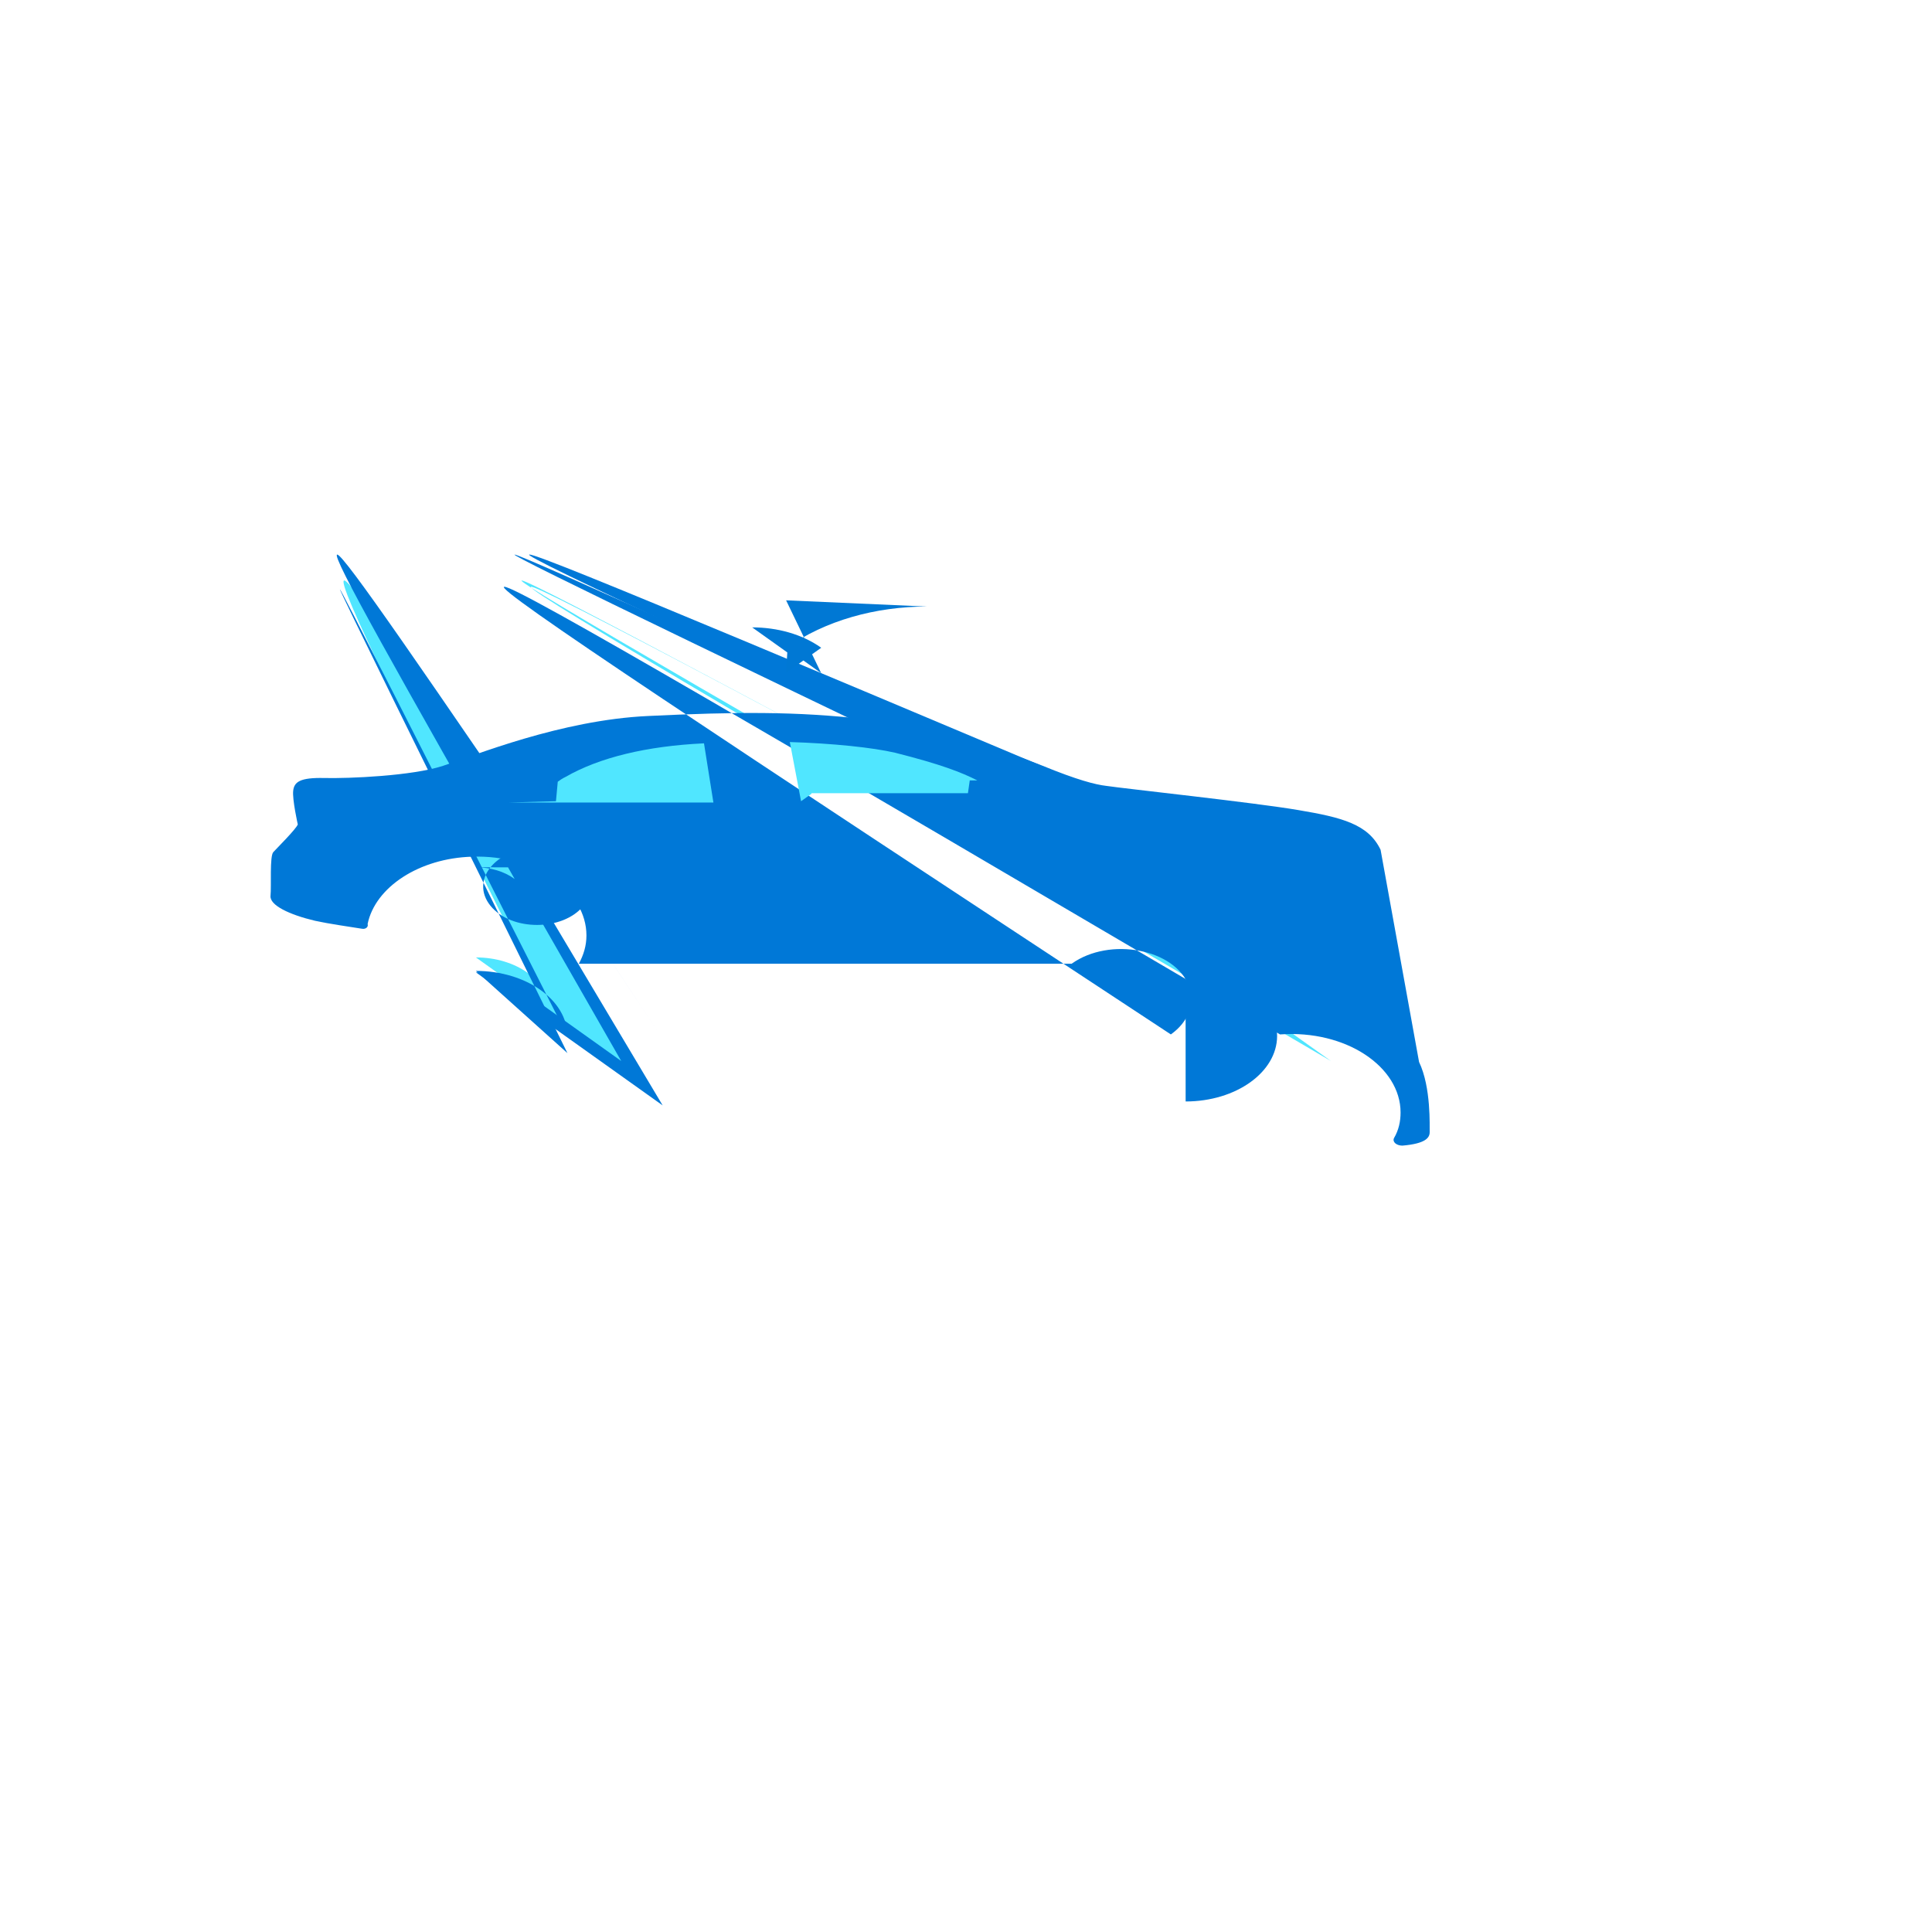 <svg xmlns="http://www.w3.org/2000/svg" version="1.1" xmlns:xlink="http://www.w3.org/1999/xlink" width="100%" height="100%" id="svgWorkerArea" viewBox="-25 -25 625 625" xmlns:idraw="https://idraw.muisca.co" style="background: white;"><defs id="defsdoc"><pattern id="patternBool" x="0" y="0" width="10" height="10" patternUnits="userSpaceOnUse" patternTransform="rotate(35)"><circle cx="5" cy="5" r="4" style="stroke: none;fill: #ff000070;"></circle></pattern></defs><g id="fileImp-261655298" class="cosito"><path id="pathImp-202037908" fill="#0078D7" class="grouped" d="M358.538 246.381C375.231 246.363 388.776 256.005 388.776 267.905 60.431 116.554 60.431 116.554 418.967 267.905 418.967 256.039 405.405 246.348 388.791 246.348 388.791 246.348 358.538 246.381 358.538 246.381"></path><path id="pathImp-160562745" fill="#50E6FF" class="grouped" d="M358.538 284.727C371.519 284.727 382.041 292.229 382.041 301.483 60.431 116.554 60.431 116.554 405.544 301.483 60.431 116.554 60.431 116.554 405.544 318.228 405.544 318.228 358.538 284.727 358.538 284.727"></path><path id="pathImp-814558004" fill="#0078D7" class="grouped" d="M358.538 289.084C374.88 289.099 388.123 298.54 388.144 310.19 388.083 321.87 374.844 331.325 358.554 331.325 358.554 331.325 358.538 289.084 358.538 289.084M358.538 255.572C368.16 255.569 375.961 261.128 375.961 267.988 60.431 116.554 60.431 116.554 393.377 267.988 386.697 276.279 369.962 276.296 363.253 268.019 356.543 259.741 364.893 249.377 378.281 249.363 384.511 249.357 390.269 251.731 393.377 255.589 393.377 255.588 358.538 255.572 358.538 255.572M128.959 289.55C145.642 289.55 159.166 299.192 159.166 311.086 60.431 116.554 60.431 116.554 189.373 311.086 60.431 116.554 60.431 116.554 189.373 332.599 189.373 332.599 128.959 289.55 128.959 289.55"></path><path id="pathImp-318541009" fill="#50E6FF" class="grouped" d="M128.959 284.727C141.939 284.727 152.462 292.229 152.462 301.483 60.431 116.554 60.431 116.554 175.964 301.483 60.431 116.554 60.431 116.554 175.964 318.233 175.964 318.233 128.959 284.727 128.959 284.727"></path><path id="pathImp-625919715" fill="#0078D7" class="grouped" d="M128.959 289.084C145.301 289.099 158.543 298.54 158.565 310.19 60.431 116.554 60.431 116.554 158.565 315.684 158.565 315.684 128.959 289.084 128.959 289.084M128.959 255.572C138.58 255.569 146.382 261.128 146.382 267.988 60.431 116.554 60.431 116.554 163.797 267.988 157.118 276.279 140.382 276.296 133.673 268.019 126.964 259.741 135.313 249.377 148.702 249.363 154.931 249.357 160.689 251.731 163.797 255.589 163.797 255.588 128.959 255.572 128.959 255.572"></path><path id="pathImp-668288273" fill="#0078D7" class="grouped" d="M421.618 249.908C417.658 241.613 409.096 239.431 395.079 237.069 381.063 234.657 338.688 230.114 332.917 229.235 329.279 228.818 323.438 227.29 312.211 222.698 300.922 218.111 277.758 210.282 255.173 207.684 232.595 205.085 213.122 205.266 184.764 206.618 156.407 207.914 128.373 219.456 118.317 222.747 108.261 226.038 87.818 226.867 79.904 226.686 71.99 226.499 70.171 227.983 69.848 230.806 69.524 233.641 71.335 241.706 71.335 241.706 70.757 243.233 64.654 249.304 63.421 250.65 62.188 251.946 62.835 261.774 62.512 264.785 62.188 267.845 68.615 270.905 76.852 272.855 81.722 273.921 88.141 274.8 92.11 275.448 93.343 275.679 94.244 274.8 93.921 273.921 96.386 261.961 110.665 252.6 127.795 252.138 148.231 251.485 164.714 263.258 164.714 277.629 164.714 280.87 163.812 283.936 162.248 286.76 162.248 286.76 321.682 286.76 321.682 286.76 334.032 277.955 355.12 281.983 359.641 294.011 361.739 299.593 359.5 305.549 353.769 309.635 60.431 116.554 60.431 116.554 389.092 309.635 410.437 308.103 428.084 320.106 428.084 334.895 428.084 337.725 427.506 340.554 425.949 343.191 425.363 344.493 426.858 345.608 428.677 345.608 436.267 344.96 437.5 343.015 437.5 341.252 437.438 339.444 438.024 326.792 434.063 318.541 434.063 318.541 421.618 249.908 421.618 249.908"></path><path id="pathImp-201895263" fill="#0078D4" class="grouped" d="M229.304 169.206C229.304 169.206 274.884 171.216 274.884 171.216 258.394 171.216 241.903 175.694 229.304 184.676 229.304 184.676 240.655 192.768 240.655 192.768 240.655 192.768 229.304 169.206 229.304 169.206M229.304 192.647C229.304 192.647 240.662 184.549 240.662 184.549 234.498 180.155 226.445 177.957 218.331 177.957 218.331 177.957 229.689 186.055 229.689 186.055 229.689 186.055 229.304 192.647 229.304 192.647"></path><path id="pathImp-789767184" fill="#50E6FF" class="grouped" d="M154.851 234.196C154.851 234.196 155.436 227.889 155.436 227.889 156.345 227.241 156.923 226.823 157.902 226.362 168.867 220.055 184.117 216.347 202.742 215.468 202.742 215.468 205.786 234.613 205.786 234.613 205.786 234.613 139.593 234.613 139.593 234.613 139.593 234.613 154.851 234.196 154.851 234.196M234.143 234.196C234.143 234.196 230.506 215.05 230.506 215.05 244.2 215.468 257.307 216.809 264.643 218.528 279.307 222.236 285.988 224.829 291.182 227.472 291.182 227.472 288.716 227.472 288.716 227.472 288.716 227.472 288.13 231.592 288.13 231.592 288.13 231.592 237.519 231.592 237.519 231.592 237.519 231.592 237.519 231.779 237.519 231.779 237.519 231.779 234.143 234.196 234.143 234.196"></path></g></svg>